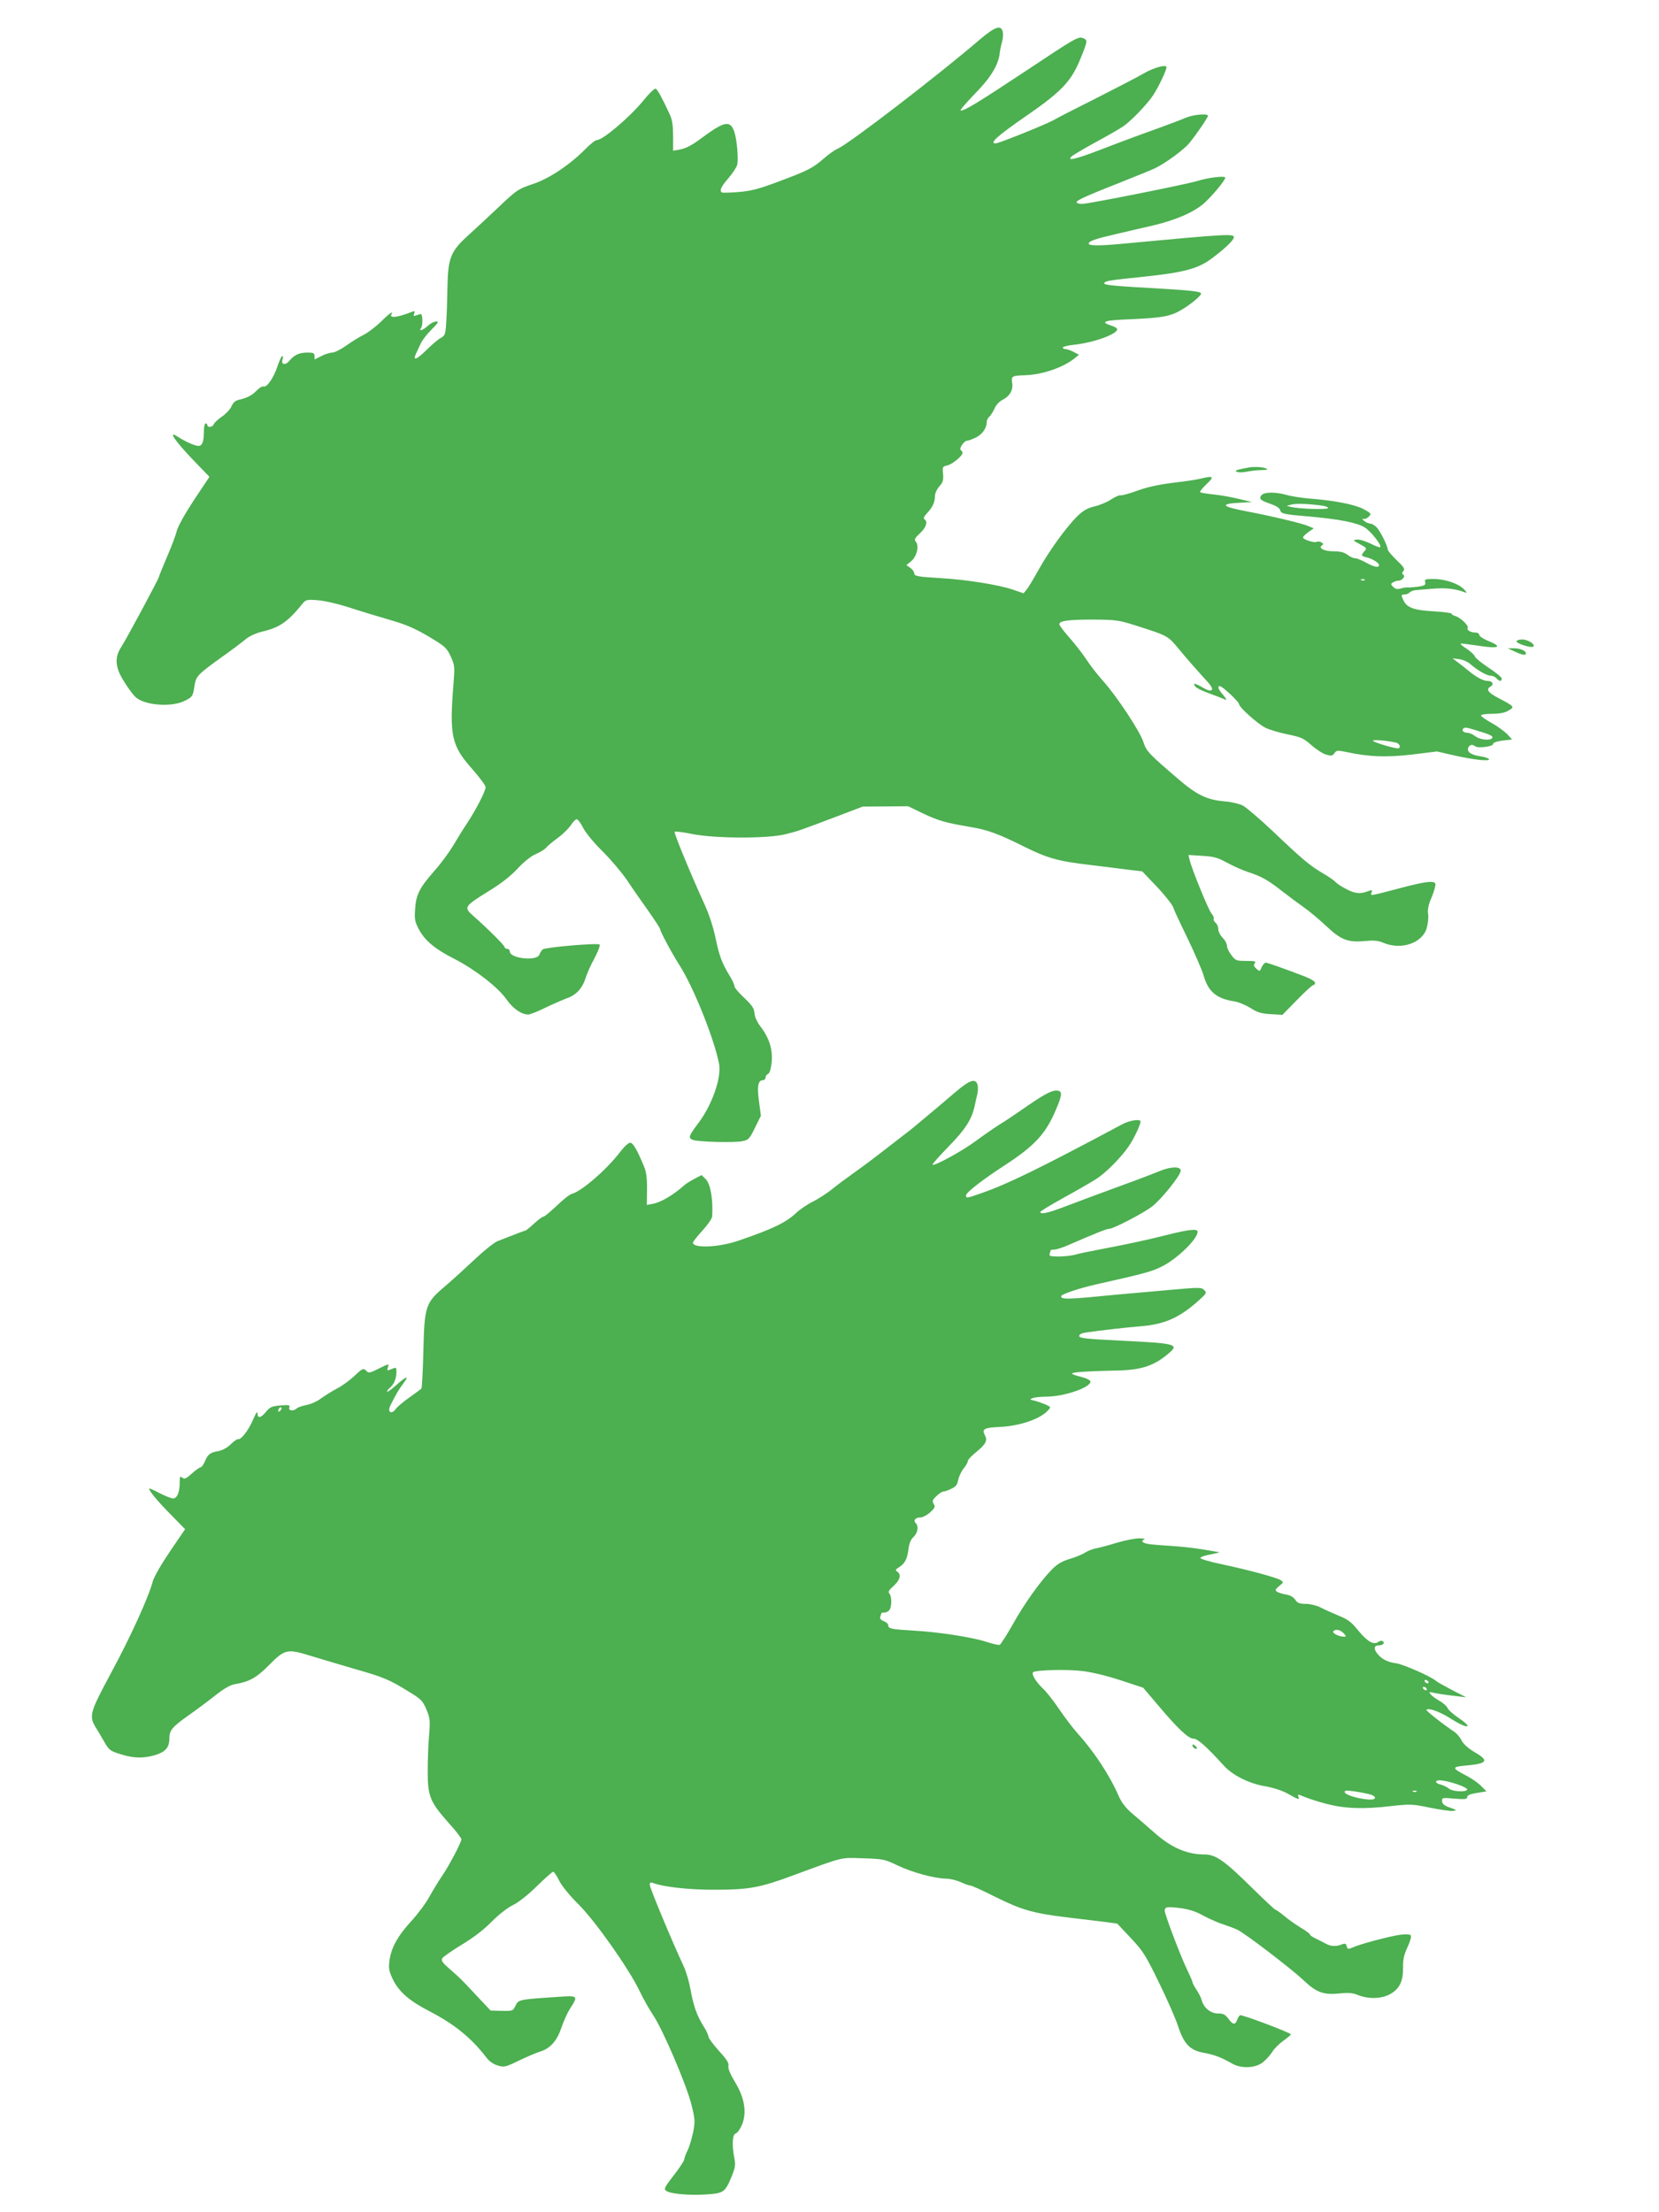 <?xml version="1.0" standalone="no"?>
<!DOCTYPE svg PUBLIC "-//W3C//DTD SVG 20010904//EN"
 "http://www.w3.org/TR/2001/REC-SVG-20010904/DTD/svg10.dtd">
<svg version="1.0" xmlns="http://www.w3.org/2000/svg"
 width="960pt" height="1280pt" viewBox="0 0 960 1280"
 preserveAspectRatio="xMidYMid meet">
<g transform="translate(0,1280) scale(0.1,-0.1)"
fill="#4caf50" stroke="none">
<path d="M5672 12573 c-251 -215 -753 -600 -822 -632 -19 -8 -57 -35 -84 -59
-62 -54 -90 -69 -262 -133 -112 -42 -157 -54 -229 -60 -49 -4 -93 -5 -97 -3
-16 10 -7 32 37 83 25 29 48 64 51 78 8 32 -2 149 -17 191 -23 67 -57 61 -184
-33 -67 -50 -96 -64 -140 -72 l-30 -5 0 84 c0 59 -5 95 -18 123 -42 92 -73
149 -83 152 -7 2 -40 -30 -73 -71 -76 -93 -232 -226 -266 -226 -9 0 -37 -22
-63 -48 -92 -94 -214 -176 -309 -207 -84 -28 -93 -34 -194 -130 -58 -55 -140
-131 -183 -170 -100 -91 -114 -129 -117 -306 -1 -68 -4 -157 -7 -197 -4 -66
-7 -74 -31 -87 -14 -7 -52 -39 -84 -71 -57 -56 -80 -64 -60 -21 6 12 18 38 27
58 8 19 37 56 63 82 39 39 44 47 27 47 -12 0 -33 -11 -48 -25 -28 -26 -56 -35
-39 -12 11 15 9 83 -3 80 -5 -1 -17 -5 -27 -8 -14 -6 -16 -3 -10 11 5 14 3 16
-13 10 -79 -32 -133 -39 -119 -15 16 25 -16 3 -60 -42 -28 -27 -72 -61 -98
-75 -27 -13 -73 -42 -104 -64 -31 -22 -67 -40 -80 -40 -13 0 -42 -9 -63 -20
l-40 -20 0 20 c0 17 -7 20 -41 20 -47 0 -76 -13 -105 -48 -23 -28 -49 -22 -39
9 4 10 3 19 -2 19 -4 0 -16 -26 -27 -58 -21 -66 -62 -126 -81 -118 -7 2 -25
-8 -40 -24 -27 -28 -56 -43 -106 -54 -17 -4 -31 -17 -39 -36 -7 -17 -32 -44
-55 -60 -24 -16 -45 -36 -48 -45 -7 -17 -37 -21 -37 -5 0 6 -4 10 -10 10 -5 0
-10 -19 -10 -42 0 -63 -9 -88 -32 -88 -21 0 -76 25 -121 54 -60 40 -13 -28
101 -146 l84 -87 -88 -132 c-51 -77 -93 -152 -100 -178 -6 -25 -32 -95 -58
-154 -25 -59 -46 -111 -46 -114 0 -10 -191 -365 -218 -406 -40 -60 -36 -119
14 -197 21 -35 50 -75 64 -89 48 -52 212 -66 291 -25 42 21 46 26 54 83 9 58
16 66 150 163 61 43 126 92 146 109 23 19 59 35 98 45 99 23 148 57 234 164
17 20 25 22 85 17 37 -2 117 -21 177 -40 61 -20 166 -52 235 -72 98 -28 147
-49 229 -97 97 -58 105 -65 129 -116 24 -52 24 -60 16 -161 -24 -300 -11 -356
109 -491 42 -48 77 -95 77 -104 0 -23 -53 -127 -105 -206 -24 -36 -61 -96 -84
-135 -23 -38 -72 -105 -110 -147 -84 -96 -104 -135 -109 -220 -4 -58 -1 -73
24 -119 35 -63 92 -111 205 -168 120 -62 250 -163 298 -231 39 -56 88 -90 128
-90 10 0 54 17 98 39 44 21 101 46 128 56 53 19 88 58 107 120 7 22 29 73 51
112 21 41 34 75 28 78 -15 10 -313 -16 -328 -28 -7 -6 -16 -20 -20 -31 -15
-39 -171 -22 -171 19 0 8 -7 15 -15 15 -8 0 -15 5 -15 10 0 10 -101 110 -185
184 -52 46 -47 53 90 138 74 45 129 88 170 132 37 40 77 72 105 84 25 11 52
27 60 37 8 10 39 36 68 57 29 21 62 54 75 73 12 19 28 35 34 35 7 0 24 -23 38
-51 15 -29 63 -87 114 -137 48 -48 111 -123 141 -167 29 -44 84 -123 122 -176
37 -53 68 -100 68 -105 0 -13 68 -140 114 -212 80 -126 199 -423 227 -567 15
-79 -39 -235 -118 -341 -58 -77 -62 -88 -35 -99 26 -12 242 -18 287 -8 37 7
42 13 74 78 l34 69 -11 84 c-12 88 -5 122 23 122 8 0 15 7 15 15 0 9 6 18 14
21 9 3 17 28 21 64 8 73 -12 141 -61 206 -22 28 -36 59 -38 81 -2 29 -14 46
-59 89 -31 29 -57 59 -57 68 0 9 -13 37 -30 64 -43 71 -58 112 -80 217 -11 55
-36 132 -59 183 -83 182 -183 424 -177 429 3 4 50 -2 103 -13 133 -26 435 -27
538 -1 73 18 81 21 308 107 l139 53 131 1 132 1 87 -42 c88 -42 132 -54 273
-78 102 -17 161 -39 310 -113 137 -68 197 -85 385 -107 74 -9 172 -21 217 -27
l83 -10 59 -62 c62 -63 120 -135 121 -149 0 -4 35 -80 79 -170 43 -89 86 -188
95 -219 28 -97 74 -136 183 -153 23 -4 63 -21 90 -38 39 -25 61 -32 116 -35
l68 -4 84 86 c46 47 88 86 94 86 6 0 11 6 11 14 0 7 -26 23 -57 35 -117 45
-218 81 -229 81 -6 0 -16 -12 -23 -26 -11 -26 -12 -26 -31 -9 -15 14 -17 21
-9 32 9 11 1 13 -49 13 -57 0 -63 2 -86 33 -15 19 -26 43 -26 55 0 12 -11 32
-25 46 -14 14 -25 36 -25 49 0 14 -7 30 -15 37 -9 7 -14 18 -12 24 3 6 -3 20
-13 31 -17 20 -112 252 -126 309 l-7 29 80 -5 c68 -4 89 -10 144 -40 35 -19
89 -43 119 -53 80 -26 116 -46 200 -112 41 -32 98 -74 125 -93 28 -19 84 -66
126 -105 89 -84 128 -99 227 -90 52 5 76 3 107 -10 103 -44 226 -2 251 85 7
25 11 61 8 81 -4 25 1 53 21 98 14 35 24 70 21 78 -8 19 -59 13 -216 -29 -169
-44 -161 -43 -153 -22 5 14 3 16 -13 10 -50 -20 -81 -18 -132 9 -28 14 -56 33
-63 41 -7 8 -39 31 -72 50 -77 45 -120 81 -289 242 -76 72 -156 140 -176 151
-20 10 -66 21 -102 24 -105 8 -165 37 -276 133 -169 145 -180 157 -198 212
-21 63 -154 264 -233 352 -32 36 -76 92 -97 125 -22 33 -66 90 -98 126 -32 36
-58 71 -58 77 0 20 51 27 195 27 129 -1 148 -3 240 -32 202 -65 190 -58 268
-152 39 -47 98 -114 130 -149 43 -45 57 -66 49 -74 -8 -8 -24 -3 -56 16 -25
15 -46 23 -46 18 0 -16 23 -30 90 -55 36 -13 74 -28 85 -33 17 -7 15 -3 -7 25
-29 33 -35 51 -19 51 14 0 111 -91 111 -104 0 -18 106 -113 151 -136 21 -11
79 -29 129 -39 79 -16 94 -23 138 -62 27 -24 65 -49 85 -55 32 -9 38 -8 49 8
12 17 18 17 63 8 138 -30 236 -33 385 -16 l145 18 100 -23 c116 -26 210 -36
201 -21 -3 5 -25 13 -50 16 -54 8 -79 26 -70 49 7 18 24 22 40 9 14 -13 104
-2 104 13 0 8 20 15 55 20 l55 6 -27 30 c-16 16 -56 46 -90 65 -35 19 -63 39
-63 44 0 6 29 10 65 10 45 0 74 6 95 19 36 21 34 23 -57 71 -64 33 -76 52 -47
68 21 12 10 32 -17 32 -27 0 -67 22 -115 62 -22 18 -51 41 -65 51 l-24 18 39
-5 c22 -3 51 -16 65 -29 38 -34 95 -67 118 -67 12 0 26 -7 33 -15 16 -19 30
-19 30 -1 0 7 -34 35 -75 62 -41 27 -77 56 -80 65 -3 9 -24 29 -46 44 -23 14
-39 28 -37 31 2 2 48 -4 102 -12 118 -19 144 -8 62 26 -31 12 -56 29 -56 36 0
8 -10 14 -22 14 -29 0 -52 15 -45 27 8 12 -41 59 -70 68 -13 3 -23 10 -23 14
0 4 -47 11 -105 14 -114 6 -155 22 -174 64 -14 31 -14 33 7 33 10 0 24 6 30
13 7 6 25 13 40 13 15 1 59 5 98 8 65 6 130 -1 179 -21 16 -5 15 -2 -5 19 -32
32 -109 58 -176 58 -46 0 -52 -2 -47 -19 4 -16 -3 -20 -44 -26 -27 -3 -53 -5
-59 -4 -5 1 -22 -1 -37 -6 -21 -6 -33 -3 -45 9 -15 15 -15 18 -2 26 8 5 22 10
31 10 23 0 44 26 29 35 -8 5 -8 11 1 21 10 12 2 24 -40 64 -28 27 -51 54 -51
61 0 20 -41 102 -63 127 -11 12 -28 22 -37 22 -9 0 -25 7 -36 16 -12 10 -14
14 -4 12 8 -3 22 3 31 13 16 16 14 19 -30 43 -51 27 -168 50 -311 61 -47 4
-107 13 -134 21 -64 18 -130 18 -146 -1 -17 -21 -6 -31 51 -50 32 -11 53 -24
56 -35 6 -23 19 -26 173 -39 177 -16 276 -36 319 -64 37 -25 98 -103 88 -113
-3 -3 -28 6 -57 21 -29 14 -64 25 -78 23 -26 -3 -25 -4 16 -26 41 -22 43 -25
28 -41 -22 -24 -20 -28 12 -36 34 -8 72 -32 72 -45 0 -17 -29 -11 -76 15 -25
14 -53 25 -63 25 -10 0 -30 9 -44 20 -18 14 -40 20 -80 20 -56 0 -92 20 -66
35 8 6 7 10 -5 17 -9 5 -21 6 -26 3 -13 -8 -80 13 -80 25 0 5 14 19 31 31 l31
22 -29 12 c-34 16 -206 57 -358 86 -153 29 -161 45 -25 51 l55 3 -75 18 c-41
10 -107 22 -147 26 -40 4 -75 10 -78 13 -4 3 13 24 37 47 47 44 41 50 -37 31
-22 -6 -94 -16 -161 -24 -80 -10 -149 -25 -205 -46 -46 -17 -89 -28 -95 -26
-6 2 -30 -8 -53 -23 -23 -16 -67 -34 -97 -41 -42 -10 -66 -24 -100 -57 -64
-63 -165 -203 -224 -310 -28 -50 -59 -102 -69 -114 l-18 -22 -64 22 c-83 28
-273 58 -419 66 -131 8 -150 11 -150 29 0 8 -10 21 -22 30 l-23 16 28 23 c32
27 47 88 27 112 -11 13 -7 21 23 49 36 33 48 68 26 82 -7 4 -2 16 14 33 33 35
47 64 47 99 0 17 11 41 26 58 21 24 24 36 21 72 -4 41 -3 43 25 49 28 6 88 55
88 73 0 5 -4 12 -10 15 -13 8 18 55 37 55 7 0 31 9 51 19 38 19 62 55 62 90 0
10 7 24 16 31 8 8 21 28 29 46 7 18 27 40 44 49 44 22 65 58 58 99 -6 40 -3
42 78 45 97 3 219 45 285 99 l24 19 -32 17 c-17 9 -38 16 -47 16 -8 0 -15 4
-15 9 0 5 29 12 64 16 115 12 250 61 251 90 0 6 -16 15 -35 21 -68 22 -42 31
117 37 184 8 230 17 298 59 53 33 105 77 105 89 0 12 -51 18 -235 29 -254 14
-325 20 -325 30 0 14 26 18 230 39 229 24 312 46 390 104 82 61 130 108 130
125 0 20 -43 18 -640 -38 -135 -13 -200 -13 -200 0 0 15 38 28 160 56 58 14
155 36 215 50 131 31 236 77 295 130 48 44 120 131 120 146 0 12 -97 1 -160
-19 -66 -20 -632 -133 -669 -133 -17 0 -31 4 -31 10 0 11 52 35 260 117 91 36
179 72 195 80 66 33 166 107 198 146 43 53 107 147 107 157 0 15 -86 7 -130
-12 -25 -11 -81 -32 -125 -48 -122 -44 -226 -82 -374 -139 -138 -53 -189 -64
-161 -37 8 8 71 45 140 83 69 37 141 79 160 92 46 32 132 121 171 177 30 45
79 146 79 165 0 18 -73 -2 -130 -35 -30 -18 -152 -81 -270 -141 -118 -59 -233
-118 -255 -131 -43 -24 -316 -134 -334 -134 -38 0 11 44 173 156 208 143 266
204 318 334 43 105 43 109 13 120 -25 10 -50 -5 -319 -184 -284 -188 -362
-236 -387 -236 -7 0 29 42 79 94 94 95 140 170 147 239 2 17 8 46 13 63 5 17
8 43 5 58 -9 44 -43 33 -131 -41z m1981 -2699 c20 -3 35 -10 32 -14 -6 -10
-174 -4 -215 7 l-25 6 30 8 c29 7 100 4 178 -7z m244 -430 c-3 -3 -12 -4 -19
-1 -8 3 -5 6 6 6 11 1 17 -2 13 -5z m646 -870 c80 -24 99 -33 92 -44 -11 -17
-71 -11 -98 10 -14 11 -34 20 -45 20 -22 0 -36 13 -25 24 9 9 18 8 76 -10z
m-465 -71 c23 -5 31 -33 10 -33 -22 0 -133 33 -143 43 -10 9 80 3 133 -10z"/>
<path d="M7215 10093 c-11 -2 -31 -6 -44 -9 -44 -10 -7 -23 39 -14 25 5 65 10
90 10 35 1 40 3 25 10 -21 9 -76 11 -110 3z"/>
<path d="M8776 9091 c-8 -13 86 -43 97 -32 13 13 -32 41 -65 41 -15 0 -29 -4
-32 -9z"/>
<path d="M8765 9030 c46 -21 65 -24 65 -10 0 15 -36 30 -72 29 l-33 0 40 -19z"/>
<path d="M5525 6478 c-44 -38 -108 -92 -143 -121 -34 -29 -71 -59 -81 -68 -10
-9 -43 -35 -72 -57 -30 -23 -85 -66 -124 -96 -38 -30 -110 -84 -158 -118 -49
-35 -110 -80 -135 -101 -26 -21 -74 -52 -107 -69 -33 -16 -78 -47 -100 -68
-58 -54 -134 -91 -330 -158 -115 -40 -265 -46 -265 -12 0 6 25 37 55 70 30 33
56 70 56 82 6 96 -9 187 -37 215 l-24 24 -40 -21 c-23 -12 -49 -28 -58 -36
-65 -58 -136 -100 -183 -109 l-36 -7 1 89 c1 64 -4 101 -17 133 -37 90 -62
135 -78 138 -11 2 -34 -19 -62 -55 -76 -100 -221 -225 -276 -240 -14 -3 -54
-35 -90 -70 -36 -34 -71 -63 -77 -63 -6 0 -30 -18 -54 -40 -24 -22 -46 -40
-49 -40 -3 0 -33 -11 -66 -24 -33 -13 -76 -30 -95 -37 -19 -7 -78 -54 -130
-103 -53 -50 -130 -120 -172 -156 -116 -98 -122 -114 -128 -377 -3 -116 -8
-214 -12 -218 -3 -3 -34 -26 -68 -50 -34 -24 -69 -53 -77 -64 -26 -38 -54 -24
-34 17 31 63 48 91 73 125 40 51 21 47 -41 -9 -28 -25 -51 -41 -51 -36 0 5 7
15 16 22 23 20 36 49 38 87 1 26 -2 32 -14 27 -8 -3 -21 -8 -29 -11 -10 -5
-12 0 -6 16 7 22 5 21 -52 -7 -49 -25 -60 -28 -71 -16 -19 20 -24 18 -73 -29
-25 -23 -69 -56 -99 -71 -30 -16 -71 -42 -92 -57 -20 -16 -57 -33 -83 -38 -26
-5 -52 -14 -58 -20 -18 -18 -50 -14 -43 5 6 14 -1 16 -51 12 -49 -4 -61 -9
-83 -36 -31 -38 -50 -41 -50 -9 -1 14 -10 0 -26 -38 -26 -61 -70 -118 -87
-112 -5 1 -24 -12 -41 -29 -20 -20 -47 -35 -72 -40 -48 -8 -61 -18 -79 -61 -8
-18 -19 -33 -24 -33 -6 0 -29 -16 -51 -36 -33 -30 -43 -34 -55 -24 -13 11 -15
7 -15 -28 0 -56 -15 -92 -39 -92 -10 0 -45 14 -76 30 -32 17 -59 29 -61 27 -7
-7 48 -74 127 -153 l80 -82 -87 -128 c-51 -75 -93 -148 -100 -174 -24 -91
-128 -320 -240 -527 -125 -233 -130 -251 -90 -318 14 -22 37 -61 52 -88 25
-43 33 -49 92 -67 77 -24 131 -25 200 -5 59 18 82 44 82 95 0 48 14 66 111
135 46 32 117 85 157 117 47 37 85 59 110 63 84 14 126 37 199 111 91 92 105
95 238 54 55 -17 168 -50 252 -75 172 -49 206 -63 317 -132 73 -44 82 -54 103
-103 21 -50 23 -63 16 -150 -5 -52 -8 -147 -8 -210 0 -143 13 -175 119 -295
42 -46 76 -90 76 -97 0 -17 -67 -145 -109 -208 -21 -30 -55 -86 -76 -124 -21
-39 -70 -104 -108 -145 -77 -84 -115 -154 -124 -230 -5 -42 -1 -59 21 -105 35
-71 95 -123 209 -182 145 -75 242 -153 330 -267 17 -23 42 -41 67 -48 37 -11
44 -10 122 28 46 22 102 46 125 53 58 18 97 63 122 139 12 35 34 85 51 111 47
73 45 74 -72 66 -224 -15 -228 -15 -245 -51 -15 -31 -16 -31 -80 -30 l-64 2
-84 89 c-92 99 -91 97 -157 155 -37 32 -46 45 -39 58 5 9 56 44 113 79 67 40
129 88 173 133 41 41 92 81 121 95 31 14 88 59 139 109 48 47 91 85 96 85 5 0
21 -23 35 -52 15 -30 62 -88 113 -138 98 -98 293 -375 353 -502 20 -42 55
-104 77 -137 56 -82 194 -405 222 -518 21 -85 22 -97 10 -160 -8 -37 -22 -85
-32 -105 -11 -21 -19 -44 -19 -51 0 -8 -27 -50 -61 -93 -54 -70 -59 -80 -44
-90 24 -18 135 -28 234 -21 99 7 107 13 144 102 21 51 24 67 17 105 -16 80
-12 141 8 146 9 3 25 25 35 49 30 71 16 156 -39 247 -29 48 -42 80 -39 95 4
16 -10 38 -55 87 -33 37 -60 73 -60 81 0 8 -13 37 -30 63 -39 63 -58 119 -75
215 -8 44 -26 104 -41 135 -65 139 -194 449 -194 466 0 13 5 16 16 12 62 -24
213 -41 364 -40 192 0 258 12 444 81 307 113 276 105 410 101 116 -4 124 -5
201 -42 84 -40 213 -75 280 -76 22 0 60 -9 84 -20 24 -11 49 -20 57 -20 7 0
72 -29 143 -65 150 -75 221 -96 416 -119 77 -9 174 -21 215 -26 l75 -10 78
-83 c70 -74 86 -99 163 -257 47 -96 97 -210 111 -253 34 -104 69 -141 151
-155 60 -11 99 -26 162 -62 52 -30 132 -27 176 6 18 14 43 41 55 60 11 19 40
48 65 66 24 17 44 34 44 37 0 9 -271 111 -293 111 -4 0 -12 -11 -17 -25 -12
-33 -25 -32 -52 5 -18 24 -29 30 -60 30 -43 0 -83 33 -95 79 -3 13 -17 40 -30
59 -12 19 -23 39 -23 44 0 5 -13 35 -29 68 -35 70 -131 322 -131 344 0 23 11
25 88 16 52 -7 91 -19 135 -44 34 -18 87 -42 117 -51 30 -10 68 -24 83 -32 49
-25 309 -224 378 -289 77 -73 117 -88 213 -78 49 5 75 3 106 -10 63 -25 142
-21 191 10 50 31 69 74 68 151 -1 44 5 72 25 115 15 32 24 63 20 69 -4 7 -24
9 -58 5 -60 -8 -227 -52 -274 -72 -32 -14 -34 -13 -39 5 -4 16 -9 18 -30 10
-34 -13 -64 -11 -93 6 -14 7 -40 21 -57 29 -18 8 -33 19 -33 23 0 4 -23 22
-51 38 -28 17 -71 47 -96 68 -24 20 -48 37 -52 37 -4 0 -66 58 -137 128 -157
155 -209 192 -273 192 -103 0 -193 39 -292 127 -36 32 -92 80 -124 107 -42 36
-64 65 -82 105 -50 116 -140 254 -236 360 -27 30 -75 93 -107 140 -32 48 -74
102 -95 121 -42 40 -69 86 -56 95 21 13 202 17 288 6 55 -7 145 -29 220 -54
l128 -42 85 -100 c116 -138 177 -195 207 -195 23 0 74 -45 175 -156 52 -57
146 -104 242 -120 49 -9 98 -25 131 -44 60 -34 67 -36 58 -14 -5 13 -1 13 33
-2 22 -9 79 -28 129 -41 107 -28 214 -32 375 -13 109 12 122 12 223 -9 60 -12
120 -21 135 -19 24 3 23 5 -17 19 -33 11 -45 21 -46 37 -2 21 1 21 72 15 61
-5 73 -3 73 9 0 10 17 18 56 24 l56 9 -32 32 c-17 17 -54 43 -83 58 -89 46
-89 52 0 60 121 11 131 28 46 77 -37 22 -64 46 -75 67 -9 18 -27 40 -40 49
-69 46 -169 125 -164 129 13 13 79 -11 144 -53 93 -59 133 -56 45 4 -34 23
-64 50 -67 60 -4 10 -24 28 -45 40 -21 12 -45 29 -52 38 -12 15 -10 16 19 9
36 -7 46 -9 132 -19 l55 -7 -80 41 c-44 23 -87 47 -95 54 -31 27 -187 95 -230
102 -53 7 -88 26 -113 60 -20 27 -15 44 13 44 10 0 21 4 25 9 9 15 -14 24 -29
11 -25 -20 -63 1 -114 63 -42 52 -61 67 -119 90 -37 16 -85 37 -105 48 -21 10
-57 19 -82 19 -37 0 -49 5 -61 24 -10 15 -29 26 -53 30 -20 3 -44 11 -52 16
-13 9 -11 14 12 33 26 21 26 23 9 34 -25 16 -194 61 -340 92 -69 14 -125 31
-125 36 -1 6 26 15 59 21 33 7 56 12 50 13 -5 1 -48 8 -95 16 -47 8 -128 17
-180 20 -52 3 -112 8 -132 11 -38 6 -49 18 -25 27 6 3 -7 6 -29 6 -23 1 -82
-11 -130 -25 -49 -15 -105 -30 -124 -33 -19 -4 -47 -15 -62 -25 -15 -10 -54
-26 -88 -36 -46 -14 -73 -30 -104 -62 -66 -67 -161 -200 -228 -321 -34 -60
-67 -111 -73 -114 -7 -2 -40 5 -73 16 -80 27 -278 58 -422 66 -133 8 -150 11
-150 31 0 8 -12 19 -26 24 -18 7 -24 15 -20 26 3 9 6 18 6 20 0 2 9 4 20 4 10
0 23 8 29 18 12 23 11 74 -2 91 -9 10 -4 20 20 41 40 36 50 67 28 84 -16 11
-15 14 9 29 33 22 46 47 53 105 4 31 13 54 29 69 25 23 31 62 13 80 -16 16 -2
33 26 33 14 0 39 13 57 29 28 26 31 33 21 49 -10 17 -7 24 16 46 15 14 33 26
40 26 7 0 28 7 46 16 26 12 35 24 40 52 4 20 18 49 31 65 13 16 24 35 24 42 0
8 20 30 46 51 59 48 70 69 53 100 -19 36 -4 44 92 48 112 6 229 46 273 95 18
20 18 20 -15 35 -19 8 -47 18 -64 22 -27 6 -28 7 -10 14 11 5 48 9 82 9 104 1
253 53 253 87 0 7 -19 18 -42 24 -86 22 -86 27 2 33 47 3 131 6 187 7 148 2
223 27 311 104 55 48 31 54 -283 69 -200 10 -240 14 -240 27 0 10 15 17 45 21
76 11 231 29 309 35 138 11 224 48 336 148 47 42 49 46 33 62 -15 16 -28 16
-205 0 -103 -9 -235 -21 -293 -26 -292 -29 -330 -30 -330 -10 0 11 103 46 205
69 285 64 322 74 384 106 88 46 201 157 201 198 0 19 -49 14 -180 -19 -110
-28 -241 -56 -390 -84 -58 -11 -121 -24 -140 -30 -19 -5 -61 -10 -94 -10 -49
0 -57 3 -52 16 3 9 6 18 6 20 0 2 10 4 22 4 12 0 51 13 87 29 145 63 214 91
229 91 24 0 194 88 247 128 52 39 161 174 167 206 5 28 -55 28 -122 0 -30 -12
-93 -37 -140 -54 -224 -82 -313 -115 -407 -151 -97 -37 -143 -48 -143 -31 0 4
61 41 135 82 75 41 158 89 186 107 55 34 144 123 190 190 29 41 69 126 69 144
0 16 -63 7 -104 -15 -481 -257 -667 -348 -821 -401 -82 -29 -85 -29 -85 -11 0
16 98 92 220 171 177 115 241 184 300 324 39 91 39 111 1 111 -30 0 -81 -29
-204 -115 -40 -28 -97 -66 -127 -84 -30 -19 -89 -60 -131 -91 -76 -57 -243
-149 -253 -139 -3 2 39 50 92 104 99 102 134 156 152 236 5 24 12 56 16 71 3
15 4 38 1 50 -11 42 -46 30 -132 -44z m-3903 -1840 c-7 -7 -12 -8 -12 -2 0 14
12 26 19 19 2 -3 -1 -11 -7 -17z m6153 -1288 c16 -17 16 -20 2 -20 -28 0 -68
20 -62 30 10 16 41 11 60 -10z m490 -280 c3 -5 2 -10 -4 -10 -5 0 -13 5 -16
10 -3 6 -2 10 4 10 5 0 13 -4 16 -10z m-10 -40 c3 -5 2 -10 -4 -10 -5 0 -13 5
-16 10 -3 6 -2 10 4 10 5 0 13 -4 16 -10z m175 -553 c36 -12 63 -26 60 -32 -8
-16 -87 -11 -107 7 -10 8 -30 18 -45 22 -16 3 -28 11 -28 16 0 16 49 10 120
-13z m-507 -58 c47 -12 44 -35 -4 -31 -59 4 -132 26 -137 41 -4 11 5 13 49 7
30 -4 71 -12 92 -17z m274 15 c-3 -3 -12 -4 -19 -1 -8 3 -5 6 6 6 11 1 17 -2
13 -5z"/>
<path d="M6900 2702 c0 -12 19 -26 26 -19 2 2 -2 10 -11 17 -9 8 -15 8 -15 2z"/>
</g>
</svg>
